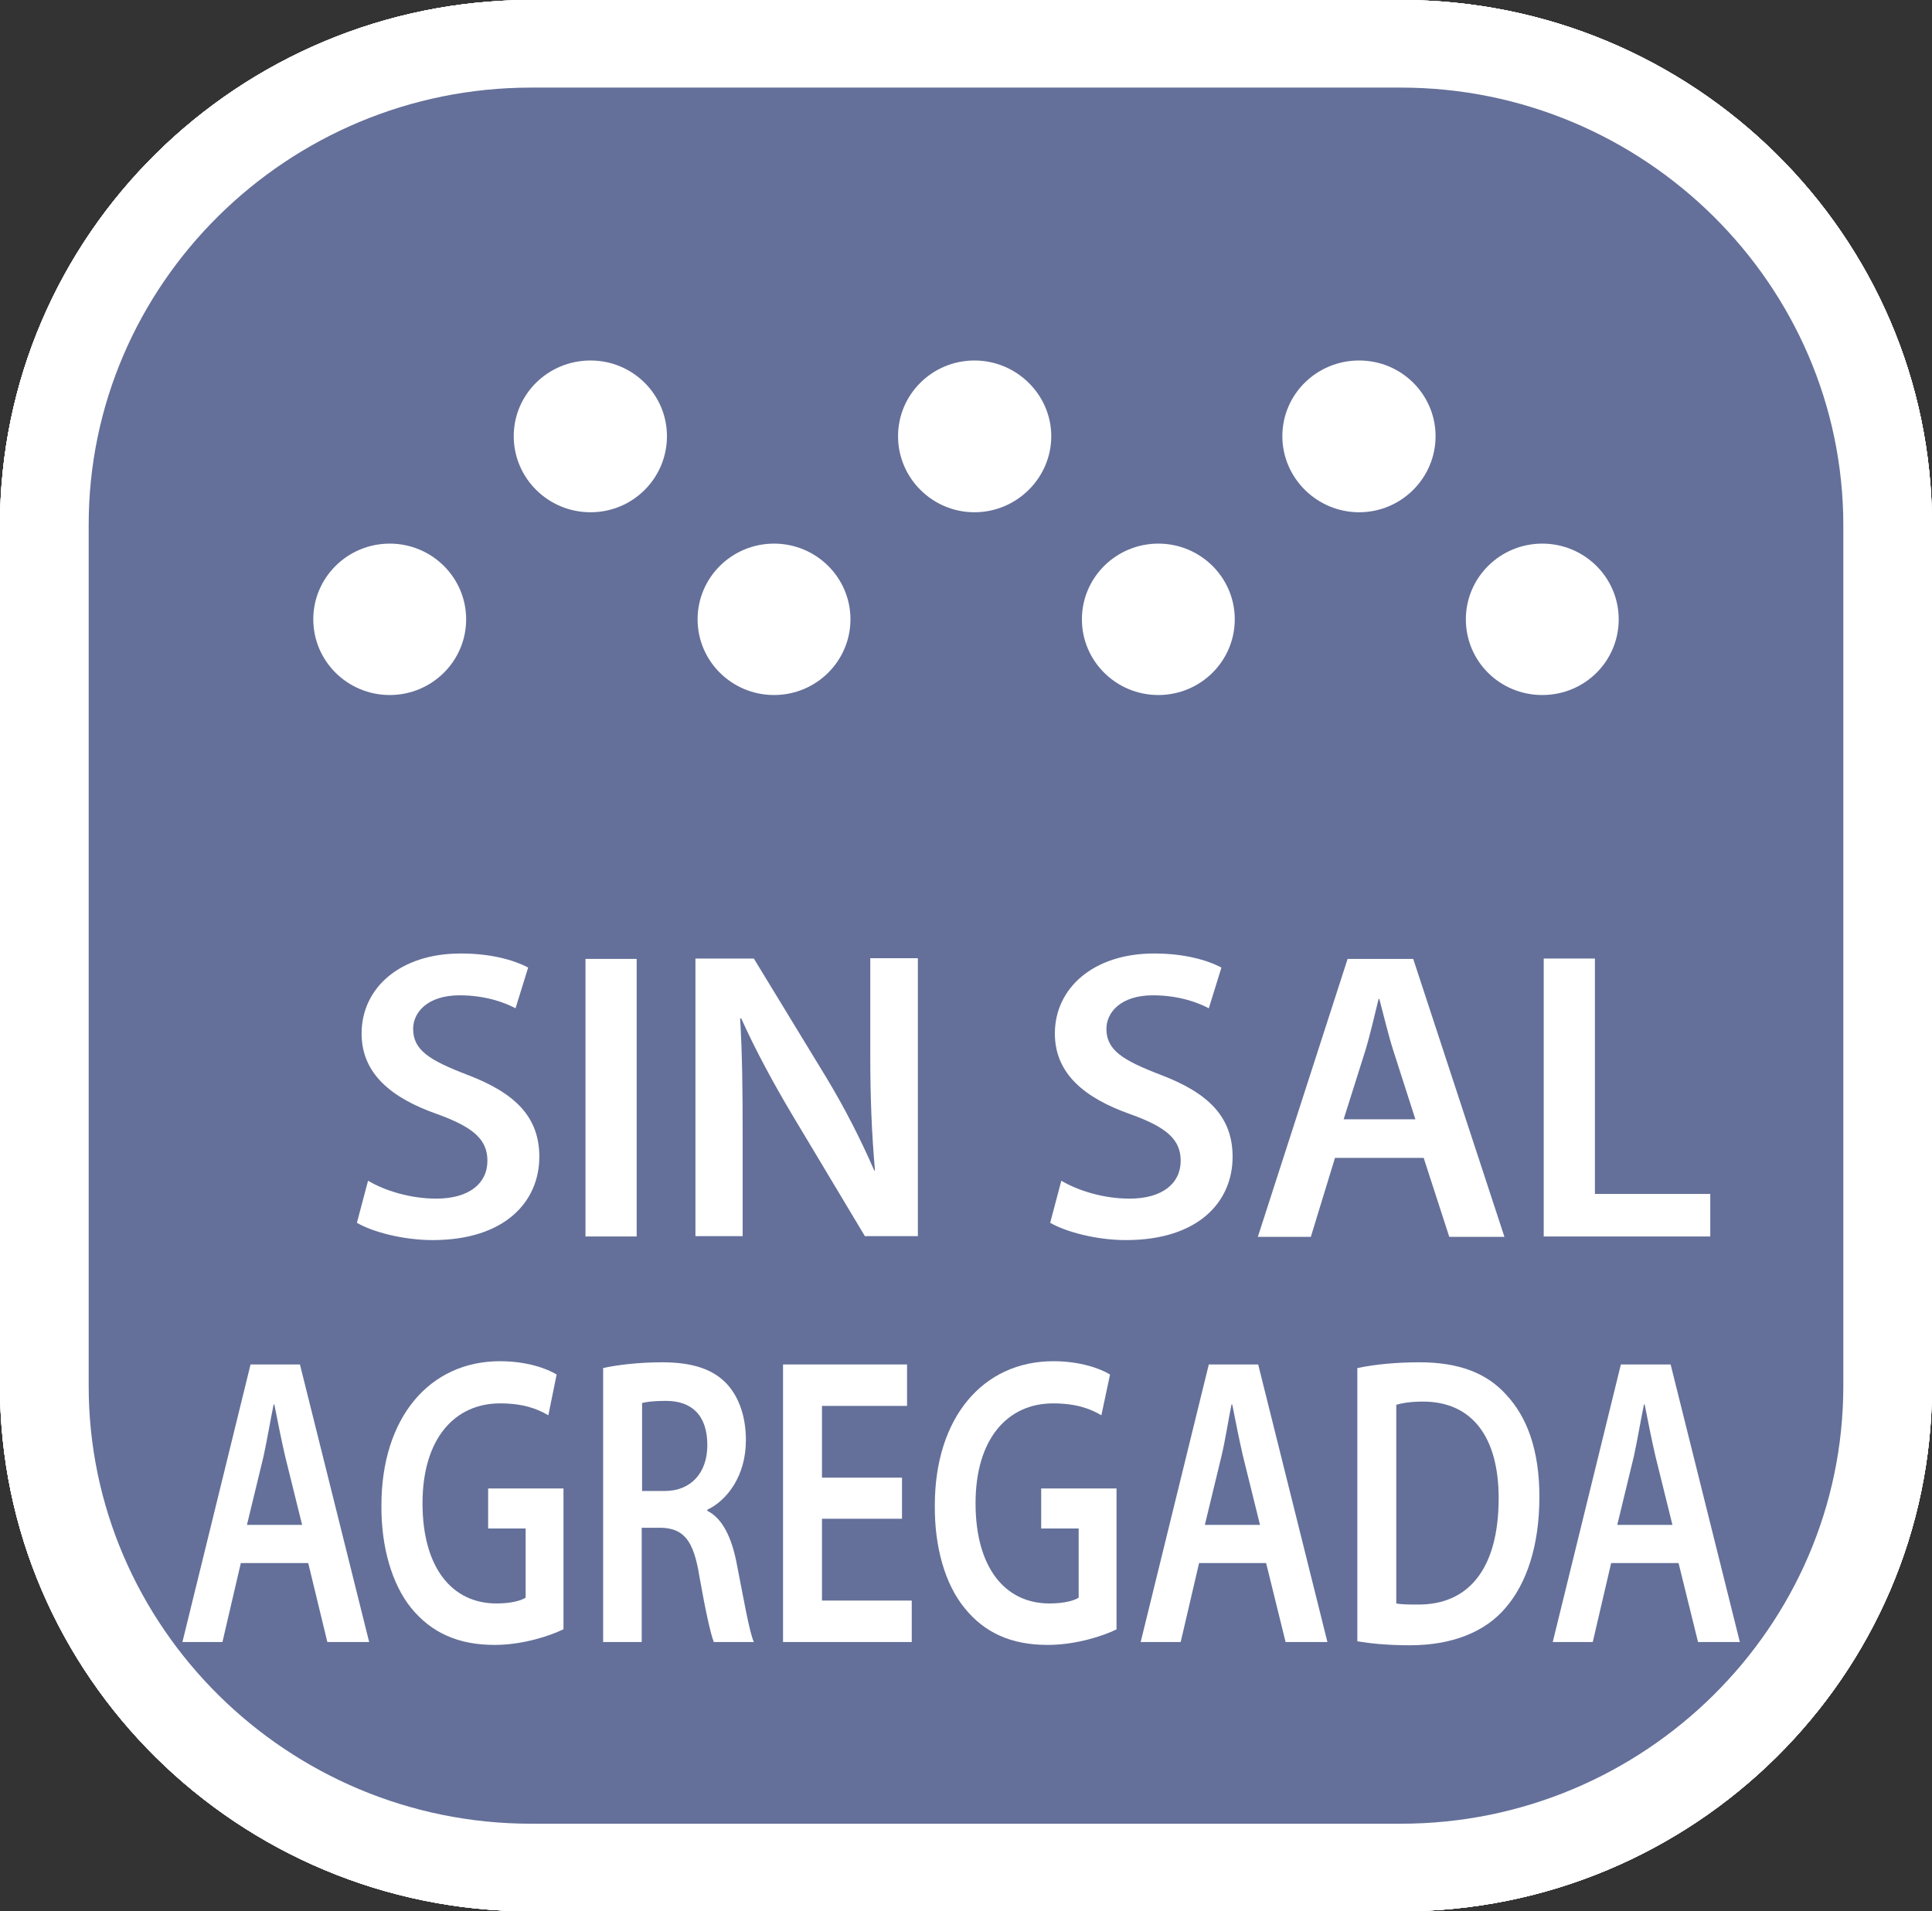 <?xml version="1.0" encoding="UTF-8"?>
<svg id="Layer_2" data-name="Layer 2" xmlns="http://www.w3.org/2000/svg" viewBox="0 0 53.59 53.02">
  <rect x="0" y="0" width="53.59" height="53.02" fill="#333333" stroke="none"/>
  <defs>
    <style>
      .cls-1 {
        fill: #647099;
      }

      .cls-1, .cls-2 {
        fill-rule: evenodd;
      }

      .cls-3, .cls-2 {
        fill: #fff;
      }
    </style>
  </defs>
  <g id="Layer_1-2" data-name="Layer 1">
    <g>
      <path class="cls-2" d="M14.73,53.02c-8.12,0-14.73-6.54-14.73-14.57V14.57C0,6.53,6.61,0,14.73,0h24.13c8.12,0,14.73,6.53,14.73,14.57v23.88c0,8.03-6.61,14.57-14.73,14.57H14.73Z"/>
      <path class="cls-1" d="M51.13,38.45c0,6.68-5.52,12.14-12.27,12.14H14.73c-6.76,0-12.27-5.47-12.27-12.14V14.57C2.45,7.89,7.97,2.43,14.73,2.43h24.13c6.75,0,12.27,5.47,12.27,12.14v23.88Z"/>
      <path class="cls-2" d="M12.93,17.18c0,1.16-.95,2.1-2.12,2.1s-2.12-.94-2.12-2.1.95-2.1,2.12-2.1,2.12.94,2.12,2.1"/>
      <path class="cls-2" d="M23.59,17.18c0,1.16-.95,2.1-2.12,2.1s-2.12-.94-2.12-2.1.95-2.1,2.12-2.1,2.12.94,2.12,2.1"/>
      <path class="cls-2" d="M34.25,17.18c0,1.16-.95,2.1-2.12,2.1s-2.12-.94-2.12-2.1.95-2.1,2.12-2.1,2.12.94,2.12,2.1"/>
      <path class="cls-2" d="M44.9,17.18c0,1.16-.94,2.1-2.12,2.1s-2.12-.94-2.12-2.1.95-2.1,2.12-2.1,2.12.94,2.12,2.1"/>
      <path class="cls-2" d="M18.5,12.1c0,1.16-.94,2.11-2.12,2.11s-2.13-.95-2.13-2.11.95-2.1,2.13-2.1,2.12.95,2.12,2.1"/>
      <path class="cls-2" d="M29.16,12.1c0,1.16-.96,2.11-2.13,2.11s-2.12-.95-2.12-2.11.95-2.1,2.12-2.1,2.13.95,2.13,2.1"/>
      <path class="cls-2" d="M39.82,12.1c0,1.16-.95,2.11-2.12,2.11s-2.13-.95-2.13-2.11.95-2.1,2.13-2.1,2.12.95,2.12,2.1"/>
      <path class="cls-2" d="M10.22,32.76c.46.27,1.16.49,1.88.49.91,0,1.42-.42,1.42-1.05,0-.59-.39-.93-1.38-1.29-1.29-.45-2.11-1.13-2.11-2.24,0-1.26,1.06-2.22,2.75-2.22.84,0,1.47.18,1.87.39l-.35,1.13c-.28-.15-.82-.36-1.55-.36-.9,0-1.29.48-1.29.93,0,.59.45.87,1.49,1.27,1.35.51,2.01,1.18,2.01,2.28,0,1.24-.95,2.31-2.96,2.31-.82,0-1.68-.23-2.1-.48l.31-1.17Z"/>
      <rect class="cls-3" x="16.24" y="26.6" width="1.42" height="7.7"/>
      <path class="cls-2" d="M19.29,34.3v-7.71h1.62l2.01,3.3c.52.86.97,1.75,1.33,2.58h.02c-.09-1.02-.13-2.02-.13-3.2v-2.69h1.32v7.71h-1.47l-2.03-3.39c-.5-.84-1.01-1.78-1.4-2.65h-.03c.06,1,.07,2.02.07,3.29v2.75h-1.31Z"/>
      <path class="cls-2" d="M29.45,32.76c.46.27,1.16.49,1.88.49.91,0,1.42-.42,1.42-1.05,0-.59-.39-.93-1.39-1.29-1.28-.45-2.1-1.13-2.1-2.24,0-1.26,1.07-2.22,2.75-2.22.84,0,1.47.18,1.87.39l-.35,1.13c-.28-.15-.82-.36-1.55-.36-.9,0-1.29.48-1.29.93,0,.59.45.87,1.49,1.27,1.35.51,2.01,1.18,2.01,2.28,0,1.24-.94,2.31-2.96,2.31-.82,0-1.67-.23-2.1-.48l.31-1.17Z"/>
      <path class="cls-2" d="M39.26,31.05l-.61-1.9c-.15-.47-.27-.99-.39-1.44h-.02c-.11.44-.23.98-.37,1.44l-.6,1.9h2ZM37.03,32.12l-.67,2.19h-1.47l2.49-7.71h1.82l2.53,7.71h-1.53l-.71-2.19h-2.47Z"/>
      <polygon class="cls-2" points="42.82 26.59 44.24 26.59 44.24 33.12 47.44 33.12 47.44 34.3 42.82 34.3 42.82 26.59"/>
      <path class="cls-2" d="M14.73,53.02c-8.12,0-14.73-6.54-14.73-14.57V14.57C0,6.53,6.61,0,14.73,0h24.13c8.12,0,14.73,6.53,14.73,14.57v23.88c0,8.03-6.61,14.57-14.73,14.57H14.73Z"/>
      <path class="cls-1" d="M51.13,38.45c0,6.68-5.52,12.14-12.27,12.14H14.73c-6.76,0-12.27-5.47-12.27-12.14V14.57C2.45,7.89,7.97,2.43,14.73,2.43h24.13c6.75,0,12.27,5.47,12.27,12.14v23.88Z"/>
      <path class="cls-2" d="M12.93,17.18c0,1.16-.95,2.1-2.12,2.1s-2.12-.94-2.12-2.1.95-2.1,2.12-2.1,2.12.94,2.12,2.1"/>
      <path class="cls-2" d="M23.59,17.18c0,1.16-.95,2.1-2.12,2.1s-2.12-.94-2.12-2.1.95-2.1,2.12-2.1,2.12.94,2.12,2.1"/>
      <path class="cls-2" d="M34.25,17.18c0,1.16-.95,2.1-2.12,2.1s-2.12-.94-2.12-2.1.95-2.1,2.12-2.1,2.12.94,2.12,2.1"/>
      <path class="cls-2" d="M44.9,17.18c0,1.16-.94,2.1-2.12,2.1s-2.12-.94-2.12-2.1.95-2.1,2.12-2.1,2.12.94,2.12,2.1"/>
      <path class="cls-2" d="M18.5,12.1c0,1.16-.94,2.11-2.12,2.11s-2.13-.95-2.13-2.11.95-2.1,2.13-2.1,2.12.95,2.12,2.1"/>
      <path class="cls-2" d="M29.16,12.1c0,1.16-.96,2.11-2.13,2.11s-2.12-.95-2.12-2.11.95-2.1,2.12-2.1,2.13.95,2.13,2.1"/>
      <path class="cls-2" d="M39.82,12.1c0,1.16-.95,2.11-2.12,2.11s-2.13-.95-2.13-2.11.95-2.1,2.13-2.1,2.12.95,2.12,2.1"/>
      <path class="cls-2" d="M10.22,32.76c.46.27,1.16.49,1.88.49.91,0,1.42-.42,1.42-1.05,0-.59-.39-.93-1.38-1.29-1.29-.45-2.11-1.13-2.11-2.24,0-1.26,1.06-2.22,2.75-2.22.84,0,1.47.18,1.87.39l-.35,1.13c-.28-.15-.82-.36-1.55-.36-.9,0-1.29.48-1.29.93,0,.59.45.87,1.49,1.27,1.35.51,2.01,1.18,2.01,2.28,0,1.24-.95,2.31-2.96,2.31-.82,0-1.68-.23-2.1-.48l.31-1.17Z"/>
      <rect class="cls-3" x="16.24" y="26.6" width="1.42" height="7.7"/>
      <path class="cls-2" d="M19.29,34.3v-7.71h1.62l2.01,3.3c.52.86.97,1.75,1.33,2.58h.02c-.09-1.02-.13-2.02-.13-3.2v-2.69h1.32v7.71h-1.47l-2.03-3.39c-.5-.84-1.01-1.78-1.4-2.65h-.03c.06,1,.07,2.02.07,3.29v2.75h-1.31Z"/>
      <path class="cls-2" d="M29.45,32.76c.46.27,1.16.49,1.88.49.91,0,1.42-.42,1.42-1.05,0-.59-.39-.93-1.39-1.29-1.28-.45-2.1-1.13-2.1-2.24,0-1.26,1.07-2.22,2.75-2.22.84,0,1.47.18,1.87.39l-.35,1.13c-.28-.15-.82-.36-1.55-.36-.9,0-1.29.48-1.29.93,0,.59.45.87,1.49,1.27,1.35.51,2.01,1.18,2.01,2.28,0,1.24-.94,2.31-2.96,2.31-.82,0-1.67-.23-2.1-.48l.31-1.17Z"/>
      <path class="cls-2" d="M39.26,31.05l-.61-1.9c-.15-.47-.27-.99-.39-1.44h-.02c-.11.44-.23.98-.37,1.44l-.6,1.9h2ZM37.03,32.12l-.67,2.19h-1.47l2.49-7.71h1.82l2.53,7.71h-1.53l-.71-2.19h-2.47Z"/>
      <polygon class="cls-2" points="42.82 26.59 44.24 26.59 44.24 33.12 47.44 33.12 47.44 34.3 42.82 34.3 42.82 26.59"/>
      <path class="cls-2" d="M14.73,53.02c-8.12,0-14.73-6.54-14.73-14.57V14.57C0,6.53,6.61,0,14.73,0h24.13c8.12,0,14.73,6.53,14.73,14.57v23.88c0,8.03-6.61,14.57-14.73,14.57H14.73Z"/>
      <path class="cls-1" d="M51.13,38.45c0,6.68-5.52,12.14-12.27,12.14H14.73c-6.76,0-12.27-5.47-12.27-12.14V14.57C2.45,7.89,7.97,2.43,14.73,2.43h24.13c6.75,0,12.27,5.47,12.27,12.14v23.88Z"/>
      <path class="cls-2" d="M34.25,17.18c0,1.16-.95,2.1-2.12,2.1s-2.12-.94-2.12-2.1.95-2.1,2.12-2.1,2.12.94,2.12,2.1"/>
      <path class="cls-2" d="M44.9,17.18c0,1.16-.94,2.1-2.12,2.1s-2.12-.94-2.12-2.1.95-2.1,2.12-2.1,2.12.94,2.12,2.1"/>
      <path class="cls-2" d="M18.5,12.1c0,1.16-.94,2.11-2.12,2.11s-2.13-.95-2.13-2.11.95-2.1,2.13-2.1,2.12.95,2.12,2.1"/>
      <path class="cls-2" d="M29.16,12.1c0,1.16-.96,2.11-2.13,2.11s-2.12-.95-2.12-2.11.95-2.1,2.12-2.1,2.13.95,2.13,2.1"/>
      <path class="cls-2" d="M39.82,12.1c0,1.16-.95,2.11-2.12,2.11s-2.13-.95-2.13-2.11.95-2.1,2.13-2.1,2.12.95,2.12,2.1"/>
      <path class="cls-2" d="M10.22,32.76c.46.27,1.16.49,1.88.49.91,0,1.42-.42,1.42-1.05,0-.59-.39-.93-1.38-1.29-1.29-.45-2.11-1.13-2.11-2.24,0-1.26,1.06-2.22,2.75-2.22.84,0,1.47.18,1.87.39l-.35,1.13c-.28-.15-.82-.36-1.55-.36-.9,0-1.29.48-1.29.93,0,.59.45.87,1.49,1.27,1.35.51,2.01,1.18,2.01,2.28,0,1.24-.95,2.31-2.96,2.31-.82,0-1.68-.23-2.1-.48l.31-1.17Z"/>
      <rect class="cls-3" x="16.24" y="26.6" width="1.42" height="7.7"/>
      <path class="cls-2" d="M19.29,34.3v-7.71h1.62l2.01,3.3c.52.86.97,1.75,1.33,2.58h.02c-.09-1.02-.13-2.02-.13-3.2v-2.69h1.32v7.71h-1.47l-2.03-3.39c-.5-.84-1.01-1.78-1.4-2.65h-.03c.06,1,.07,2.02.07,3.29v2.75h-1.31Z"/>
      <path class="cls-2" d="M29.45,32.76c.46.27,1.16.49,1.88.49.91,0,1.42-.42,1.42-1.05,0-.59-.39-.93-1.39-1.29-1.28-.45-2.1-1.13-2.1-2.24,0-1.26,1.07-2.22,2.75-2.22.84,0,1.47.18,1.87.39l-.35,1.13c-.28-.15-.82-.36-1.55-.36-.9,0-1.29.48-1.29.93,0,.59.45.87,1.49,1.27,1.35.51,2.01,1.18,2.01,2.28,0,1.24-.94,2.31-2.96,2.31-.82,0-1.67-.23-2.1-.48l.31-1.17Z"/>
      <path class="cls-2" d="M39.26,31.05l-.61-1.9c-.15-.47-.27-.99-.39-1.44h-.02c-.11.44-.23.98-.37,1.44l-.6,1.9h2ZM37.03,32.12l-.67,2.19h-1.47l2.49-7.71h1.82l2.53,7.71h-1.53l-.71-2.19h-2.47Z"/>
      <polygon class="cls-2" points="42.82 26.59 44.24 26.59 44.24 33.12 47.44 33.12 47.44 34.3 42.82 34.3 42.82 26.59"/>
      <path class="cls-2" d="M14.73,53.02c-8.12,0-14.73-6.54-14.73-14.57V14.57C0,6.53,6.61,0,14.73,0h24.13c8.12,0,14.73,6.53,14.73,14.57v23.88c0,8.03-6.61,14.57-14.73,14.57H14.73Z"/>
      <path class="cls-1" d="M51.13,38.45c0,6.68-5.52,12.14-12.27,12.14H14.73c-6.76,0-12.27-5.47-12.27-12.14V14.57C2.45,7.89,7.97,2.43,14.73,2.43h24.13c6.75,0,12.27,5.47,12.27,12.14v23.88Z"/>
      <path class="cls-2" d="M14.73,53.02c-8.12,0-14.73-6.54-14.73-14.57V14.57C0,6.53,6.61,0,14.73,0h24.13c8.12,0,14.73,6.53,14.73,14.57v23.88c0,8.03-6.61,14.57-14.73,14.57H14.73Z"/>
      <path class="cls-1" d="M51.13,38.45c0,6.68-5.52,12.14-12.27,12.14H14.73c-6.76,0-12.27-5.47-12.27-12.14V14.57C2.45,7.89,7.97,2.43,14.73,2.43h24.13c6.75,0,12.27,5.47,12.27,12.14v23.88Z"/>
      <path class="cls-2" d="M10.22,32.76c.46.27,1.16.49,1.88.49.91,0,1.42-.42,1.42-1.05,0-.59-.39-.93-1.38-1.29-1.29-.45-2.11-1.13-2.11-2.24,0-1.26,1.06-2.22,2.75-2.22.84,0,1.47.18,1.87.39l-.35,1.13c-.28-.15-.82-.36-1.55-.36-.9,0-1.29.48-1.29.93,0,.59.45.87,1.49,1.27,1.35.51,2.01,1.18,2.01,2.28,0,1.24-.95,2.31-2.96,2.31-.82,0-1.68-.23-2.1-.48l.31-1.17Z"/>
      <rect class="cls-3" x="16.24" y="26.6" width="1.42" height="7.7"/>
      <path class="cls-2" d="M19.29,34.3v-7.71h1.62l2.01,3.3c.52.86.97,1.75,1.33,2.58h.02c-.09-1.02-.13-2.02-.13-3.2v-2.69h1.32v7.71h-1.47l-2.03-3.39c-.5-.84-1.01-1.78-1.4-2.65h-.03c.06,1,.07,2.02.07,3.29v2.75h-1.31Z"/>
      <path class="cls-2" d="M29.45,32.76c.46.27,1.16.49,1.88.49.91,0,1.42-.42,1.42-1.05,0-.59-.39-.93-1.39-1.29-1.28-.45-2.1-1.13-2.1-2.24,0-1.26,1.07-2.22,2.75-2.22.84,0,1.47.18,1.87.39l-.35,1.13c-.28-.15-.82-.36-1.55-.36-.9,0-1.29.48-1.29.93,0,.59.45.87,1.49,1.27,1.35.51,2.01,1.18,2.01,2.28,0,1.24-.94,2.31-2.96,2.31-.82,0-1.67-.23-2.1-.48l.31-1.17Z"/>
      <path class="cls-2" d="M39.26,31.05l-.61-1.9c-.15-.47-.27-.99-.39-1.44h-.02c-.11.44-.23.98-.37,1.44l-.6,1.9h2ZM37.03,32.12l-.67,2.19h-1.47l2.49-7.71h1.82l2.53,7.71h-1.53l-.71-2.19h-2.47Z"/>
      <polygon class="cls-2" points="42.82 26.59 44.24 26.59 44.24 33.12 47.44 33.12 47.44 34.3 42.82 34.3 42.82 26.59"/>
      <path class="cls-2" d="M8.38,42.3l-.47-1.9c-.11-.47-.21-.99-.3-1.44h-.02c-.09.44-.18.98-.28,1.44l-.46,1.9h1.52ZM6.68,43.36l-.51,2.19h-1.11l1.89-7.7h1.37l1.92,7.7h-1.16l-.53-2.19h-1.87Z"/>
      <path class="cls-2" d="M15.62,45.2c-.37.18-1.12.43-1.9.43-1,0-1.75-.33-2.32-1.03-.52-.65-.83-1.67-.82-2.84,0-2.43,1.33-4,3.29-4,.73,0,1.3.2,1.57.37l-.23,1.13c-.32-.19-.72-.33-1.34-.33-1.26,0-2.15.98-2.15,2.77s.82,2.78,2.05,2.78c.38,0,.67-.07.81-.16v-1.92h-1.04v-1.11h2.09v3.9Z"/>
      <path class="cls-2" d="M17.8,41.36h.64c.73,0,1.18-.51,1.18-1.27,0-.85-.45-1.23-1.15-1.23-.34,0-.56.03-.66.06v2.44ZM16.73,37.95c.4-.09,1.01-.16,1.63-.16.85,0,1.43.19,1.82.62.32.36.51.89.51,1.54,0,.99-.52,1.67-1.07,1.93v.03c.42.21.68.74.82,1.49.19.96.34,1.85.47,2.15h-1.11c-.09-.23-.23-.86-.4-1.82-.16-1.01-.44-1.33-1.06-1.35h-.54v3.17h-1.07v-7.6Z"/>
      <polygon class="cls-2" points="25.02 42.13 22.8 42.13 22.8 44.4 25.29 44.4 25.29 45.55 21.72 45.55 21.72 37.85 25.16 37.85 25.16 39 22.8 39 22.8 40.99 25.02 40.99 25.02 42.13"/>
      <path class="cls-2" d="M30.97,45.2c-.37.18-1.12.43-1.91.43-1,0-1.75-.33-2.31-1.03-.53-.65-.83-1.67-.82-2.84,0-2.43,1.33-4,3.29-4,.73,0,1.3.2,1.57.37l-.24,1.13c-.32-.19-.72-.33-1.34-.33-1.26,0-2.15.98-2.15,2.77s.82,2.78,2.05,2.78c.38,0,.67-.07.81-.16v-1.92h-1.04v-1.11h2.09v3.9Z"/>
      <path class="cls-2" d="M34.95,42.3l-.47-1.9c-.11-.47-.21-.99-.3-1.44h-.02c-.09.44-.17.98-.28,1.44l-.46,1.9h1.52ZM33.26,43.36l-.51,2.19h-1.11l1.89-7.7h1.37l1.92,7.7h-1.16l-.54-2.19h-1.88Z"/>
      <path class="cls-2" d="M38.73,44.48c.15.03.38.03.6.03,1.41.01,2.24-1,2.24-2.95,0-1.7-.74-2.68-2.1-2.68-.34,0-.58.04-.74.09v5.51ZM37.65,37.95c.47-.1,1.08-.16,1.72-.16,1.1,0,1.87.3,2.41.9.57.61.92,1.52.92,2.83,0,1.37-.36,2.4-.92,3.06-.58.7-1.52,1.06-2.67,1.06-.63,0-1.1-.05-1.46-.11v-7.58Z"/>
      <path class="cls-2" d="M46.39,42.3l-.47-1.9c-.11-.47-.21-.99-.3-1.44h-.02c-.09.44-.18.98-.28,1.44l-.46,1.9h1.52ZM44.69,43.36l-.51,2.19h-1.11l1.89-7.7h1.38l1.92,7.7h-1.16l-.54-2.19h-1.88Z"/>
      <path class="cls-2" d="M12.93,17.18c0,1.16-.95,2.1-2.12,2.1s-2.12-.94-2.12-2.1.95-2.1,2.12-2.1,2.12.94,2.12,2.1"/>
      <path class="cls-2" d="M23.59,17.18c0,1.16-.95,2.1-2.12,2.1s-2.12-.94-2.12-2.1.95-2.1,2.12-2.1,2.12.94,2.12,2.1"/>
      <path class="cls-2" d="M34.25,17.18c0,1.16-.95,2.1-2.12,2.1s-2.12-.94-2.12-2.1.95-2.1,2.12-2.1,2.12.94,2.12,2.1"/>
      <path class="cls-2" d="M44.9,17.18c0,1.16-.94,2.1-2.12,2.1s-2.12-.94-2.12-2.1.95-2.1,2.12-2.1,2.12.94,2.12,2.1"/>
      <path class="cls-2" d="M18.5,12.1c0,1.16-.94,2.11-2.12,2.11s-2.13-.95-2.13-2.11.95-2.1,2.13-2.1,2.12.95,2.12,2.1"/>
      <path class="cls-2" d="M29.16,12.1c0,1.16-.96,2.11-2.13,2.11s-2.12-.95-2.12-2.11.95-2.1,2.12-2.1,2.13.95,2.13,2.1"/>
      <path class="cls-2" d="M39.82,12.1c0,1.16-.95,2.11-2.12,2.11s-2.13-.95-2.13-2.11.95-2.1,2.13-2.1,2.12.95,2.12,2.1"/>
    </g>
  </g>
</svg>
